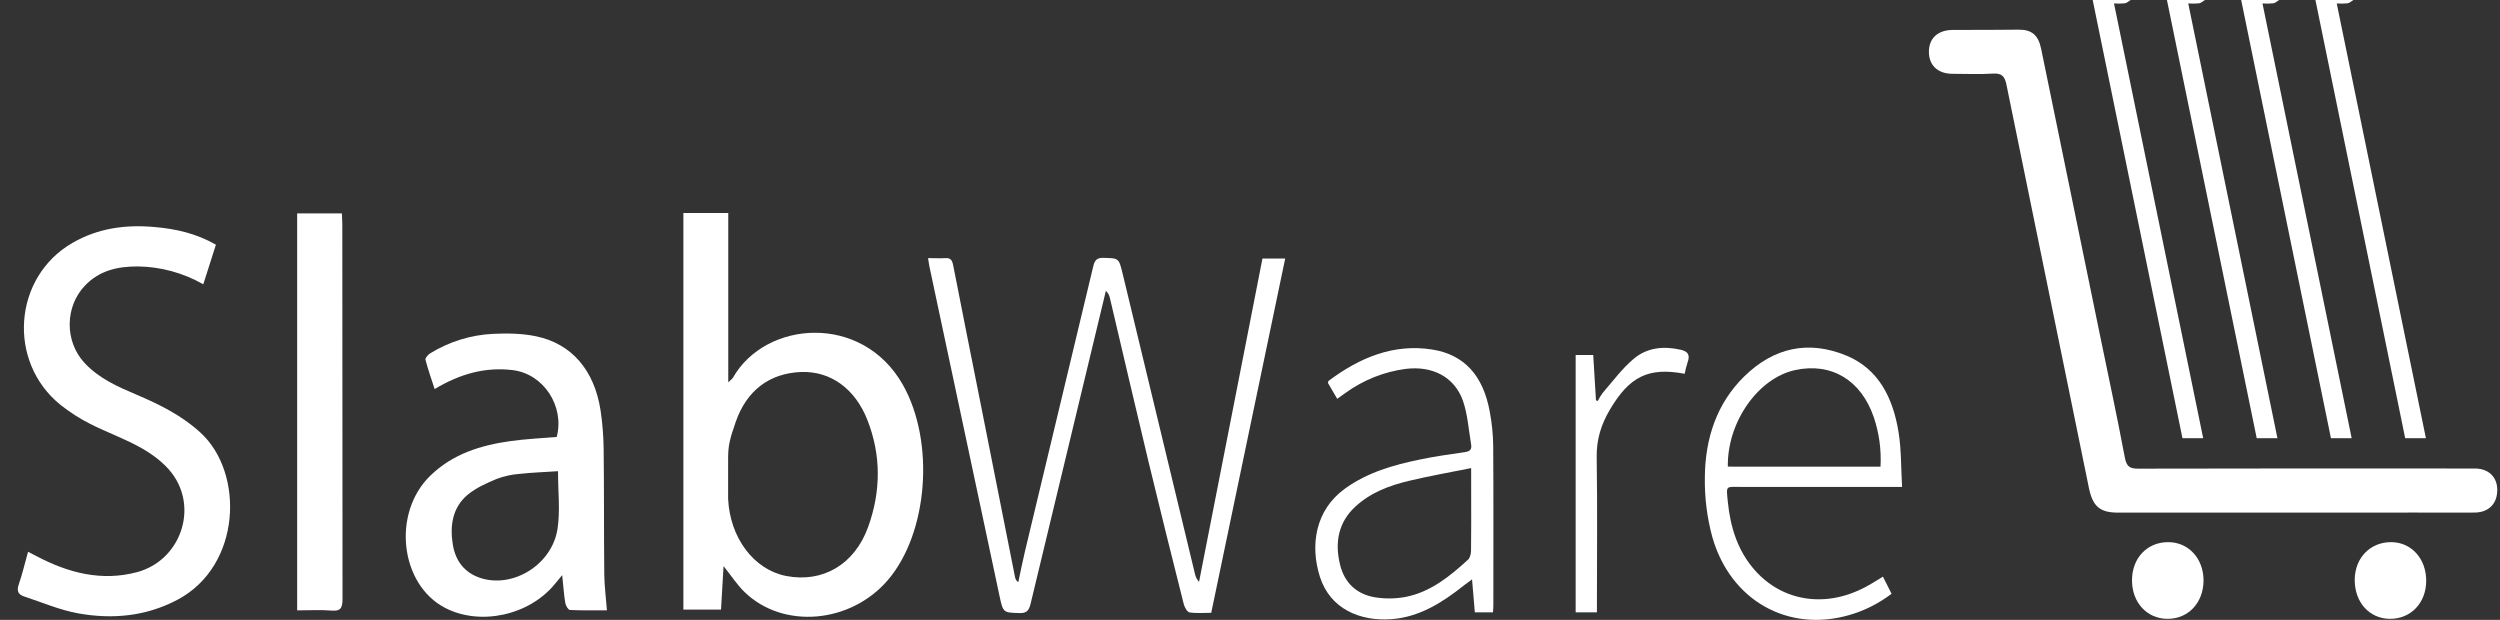 <svg width="121" height="30" viewBox="0 0 121 30" fill="none" xmlns="http://www.w3.org/2000/svg">
<rect x="0" y="0" width="121" height="30" fill="#333333" stroke="none"/>
<path d="M103.123 0.001C103.031 0.057 102.944 0.142 102.847 0.16C102.671 0.177 102.495 0.179 102.318 0.167C103.761 7.204 105.194 14.188 106.634 21.21H105.631C104.183 14.14 102.735 7.07 101.286 0L103.123 0.001Z" fill="white"/>
<path d="M106.716 0.001C106.624 0.057 106.538 0.142 106.44 0.16C106.264 0.177 106.087 0.179 105.911 0.167C107.355 7.204 108.788 14.188 110.228 21.21H109.225C107.777 14.14 106.328 7.07 104.88 0L106.716 0.001Z" fill="white"/>
<path d="M110.309 0.001C110.218 0.057 110.131 0.142 110.033 0.16C109.857 0.177 109.68 0.179 109.504 0.167C110.948 7.204 112.381 14.188 113.821 21.21H112.818C111.37 14.14 109.921 7.07 108.473 0L110.309 0.001Z" fill="white"/>
<path d="M113.902 0.001C113.81 0.057 113.724 0.142 113.627 0.16C113.451 0.177 113.274 0.179 113.098 0.167C114.541 7.204 115.974 14.188 117.414 21.21H116.411C114.963 14.14 113.515 7.07 112.067 0L113.902 0.001Z" fill="white"/>
<path d="M33.076 10.308H35.248V18.504C35.375 18.38 35.442 18.339 35.477 18.277C37.051 15.51 41.725 15.14 43.696 18.619C45.257 21.376 44.93 25.809 42.957 28.093C41.15 30.182 37.91 30.461 36.045 28.663C35.677 28.309 35.389 27.86 35.02 27.399C34.978 28.106 34.937 28.789 34.897 29.506H33.076V10.308ZM35.241 24.148C35.331 26.018 36.472 27.564 38.041 27.875C39.809 28.223 41.359 27.329 42.017 25.508C42.638 23.787 42.656 22.04 41.98 20.322C41.387 18.816 40.203 17.951 38.768 18.005C37.239 18.065 36.136 18.904 35.61 20.418C35.322 21.248 35.241 21.554 35.241 22.197" fill="white"/>
<path d="M111.041 24.811H102.519C101.632 24.811 101.286 24.515 101.098 23.591C99.767 17.1 98.44 10.609 97.116 4.116C97.033 3.687 96.881 3.536 96.467 3.562C95.814 3.602 95.159 3.573 94.504 3.572C93.799 3.572 93.364 3.171 93.359 2.522C93.353 1.851 93.789 1.45 94.529 1.448C95.586 1.448 96.645 1.448 97.704 1.436C98.329 1.431 98.65 1.689 98.79 2.356C99.733 6.939 100.675 11.523 101.615 16.106C102.027 18.115 102.461 20.118 102.84 22.134C102.923 22.599 103.099 22.684 103.493 22.683C108.922 22.672 114.352 22.669 119.781 22.676C120.533 22.676 120.97 23.2 120.847 23.954C120.764 24.475 120.365 24.802 119.776 24.808C118.83 24.816 117.883 24.808 116.935 24.808L111.041 24.811Z" fill="white"/>
<path d="M10.45 11.843C10.241 12.497 10.045 13.113 9.839 13.76C8.865 13.206 7.783 12.91 6.681 12.896C5.725 12.891 4.82 13.076 4.104 13.832C3.642 14.319 3.379 14.983 3.373 15.678C3.366 16.373 3.616 17.043 4.068 17.54C4.779 18.32 5.7 18.715 6.619 19.107C7.721 19.577 8.791 20.103 9.704 20.94C11.833 22.885 11.693 27.387 8.588 29.029C7.056 29.838 5.43 29.982 3.783 29.686C2.889 29.524 2.028 29.152 1.154 28.864C0.886 28.774 0.797 28.603 0.908 28.284C1.081 27.782 1.203 27.261 1.358 26.706C1.518 26.788 1.649 26.854 1.776 26.923C3.315 27.732 4.917 28.145 6.622 27.695C8.718 27.141 9.623 24.621 8.318 22.901C7.937 22.399 7.389 21.997 6.848 21.688C6.054 21.238 5.186 20.932 4.371 20.52C3.868 20.266 3.389 19.96 2.941 19.606C0.332 17.514 0.637 13.405 3.513 11.753C4.758 11.034 6.095 10.864 7.48 10.988C8.501 11.076 9.489 11.293 10.45 11.843Z" fill="white"/>
<path d="M29.375 29.539C28.774 29.539 28.179 29.552 27.587 29.523C27.503 29.523 27.382 29.312 27.36 29.184C27.293 28.779 27.266 28.366 27.21 27.836L26.858 28.262C25.613 29.79 23.231 30.303 21.535 29.417C19.357 28.279 18.97 24.833 20.819 23.031C21.919 21.959 23.275 21.551 24.699 21.35C25.442 21.245 26.193 21.213 26.946 21.148C27.335 19.659 26.307 18.093 24.814 17.913C23.477 17.752 22.252 18.1 21.037 18.831C20.88 18.349 20.716 17.884 20.592 17.407C20.573 17.331 20.717 17.164 20.819 17.102C21.753 16.53 22.801 16.207 23.875 16.158C24.564 16.126 25.274 16.136 25.948 16.277C27.67 16.637 28.762 17.915 29.065 19.847C29.16 20.479 29.211 21.119 29.217 21.759C29.241 23.773 29.226 25.788 29.247 27.802C29.253 28.361 29.328 28.923 29.375 29.539ZM27.008 22.806C26.382 22.848 25.754 22.869 25.136 22.937C24.761 22.965 24.392 23.047 24.038 23.18C23.552 23.384 23.048 23.605 22.64 23.942C21.906 24.55 21.763 25.436 21.918 26.369C22.051 27.166 22.496 27.717 23.223 27.964C24.795 28.503 26.714 27.346 26.983 25.602C27.119 24.723 27.008 23.799 27.008 22.806Z" fill="white"/>
<path d="M44.918 12.493C45.236 12.493 45.503 12.508 45.76 12.493C46.016 12.479 46.086 12.598 46.135 12.846C46.57 15.078 47.019 17.307 47.462 19.538C48.019 22.336 48.575 25.135 49.128 27.935C49.137 27.985 49.156 28.033 49.182 28.075C49.209 28.117 49.244 28.153 49.285 28.18C49.391 27.686 49.488 27.191 49.605 26.698C50.709 22.09 51.813 17.484 52.916 12.88C52.987 12.583 53.102 12.474 53.398 12.481C54.145 12.498 54.15 12.481 54.331 13.226C55.504 18.075 56.672 22.924 57.835 27.772C57.865 27.92 57.934 28.055 58.034 28.162C59.056 22.949 60.079 17.733 61.103 12.514H62.203C61.008 18.237 59.821 23.928 58.624 29.659C58.26 29.659 57.911 29.693 57.573 29.64C57.461 29.622 57.333 29.392 57.293 29.235C56.714 26.933 56.138 24.63 55.582 22.321C54.951 19.695 54.342 17.062 53.722 14.434C53.693 14.295 53.624 14.169 53.525 14.074L53.345 14.823C52.187 19.628 51.031 24.433 49.877 29.239C49.794 29.571 49.666 29.683 49.342 29.672C48.557 29.647 48.552 29.667 48.374 28.831C47.244 23.527 46.115 18.223 44.988 12.918C44.964 12.803 44.95 12.686 44.918 12.493Z" fill="white"/>
<path d="M14.382 29.542V10.327H16.546C16.554 10.506 16.568 10.677 16.568 10.85C16.568 16.894 16.571 22.938 16.578 28.981C16.578 29.43 16.485 29.588 16.049 29.552C15.513 29.508 14.97 29.542 14.382 29.542Z" fill="white"/>
<path d="M91.134 27.91L91.552 28.738C90.929 29.212 90.232 29.561 89.495 29.771C86.555 30.615 83.779 29.087 82.886 26.029C82.622 25.073 82.497 24.078 82.515 23.081C82.532 21.216 83.092 19.526 84.412 18.228C85.859 16.806 87.541 16.458 89.366 17.211C90.929 17.857 91.627 19.268 91.893 20.937C92.027 21.779 92.008 22.645 92.06 23.566H91.47C89.062 23.566 86.654 23.566 84.246 23.566C83.519 23.566 83.547 23.476 83.626 24.281C83.748 25.528 84.114 26.672 84.932 27.597C86.269 29.11 88.341 29.43 90.241 28.436C90.545 28.282 90.828 28.093 91.134 27.91ZM91.017 22.586C91.061 21.773 90.951 20.958 90.691 20.193C90.079 18.396 88.636 17.533 86.886 17.911C85.087 18.3 83.591 20.433 83.627 22.585L91.017 22.586Z" fill="white"/>
<path d="M64.721 19.303L64.271 18.534C64.287 18.486 64.288 18.444 64.305 18.433C65.809 17.306 67.452 16.623 69.319 16.917C70.879 17.164 71.79 18.188 72.104 19.925C72.207 20.465 72.263 21.015 72.271 21.567C72.288 24.149 72.279 26.732 72.278 29.315C72.278 29.415 72.267 29.516 72.26 29.638H71.382C71.338 29.122 71.298 28.623 71.247 28.041C71.088 28.159 70.969 28.242 70.856 28.332C69.805 29.169 68.694 29.868 67.347 29.967C65.827 30.078 64.386 29.476 63.888 27.929C63.395 26.395 63.66 24.684 65.097 23.649C66.194 22.857 67.443 22.507 68.715 22.242C69.438 22.092 70.169 21.987 70.899 21.883C71.125 21.851 71.245 21.766 71.204 21.523C71.083 20.81 71.037 20.061 70.805 19.393C70.387 18.225 69.311 17.693 68.026 17.856C66.987 17.992 65.993 18.39 65.123 19.016C64.995 19.105 64.871 19.195 64.721 19.303ZM71.204 22.655C70.151 22.868 69.167 23.041 68.196 23.272C67.256 23.497 66.344 23.831 65.596 24.523C64.779 25.277 64.594 26.253 64.858 27.328C65.081 28.248 65.699 28.766 66.545 28.909C67.04 28.989 67.543 28.983 68.035 28.89C69.224 28.659 70.166 27.901 71.058 27.083C71.153 26.993 71.197 26.798 71.198 26.651C71.211 25.77 71.205 24.889 71.205 24.008L71.204 22.655Z" fill="white"/>
<path d="M77.29 29.638H76.262V17.182H77.112C77.157 17.916 77.2 18.646 77.245 19.377L77.334 19.405C77.402 19.268 77.48 19.137 77.57 19.016C78.06 18.454 78.511 17.834 79.074 17.364C79.726 16.814 80.527 16.743 81.343 16.927C81.697 17.007 81.814 17.176 81.677 17.546C81.62 17.724 81.574 17.906 81.538 18.091C79.788 17.761 78.864 18.218 77.912 19.839C77.494 20.547 77.264 21.277 77.28 22.147C77.319 24.626 77.29 27.103 77.29 29.638Z" fill="white"/>
<path d="M104.917 29.951C103.914 29.951 103.186 29.163 103.189 28.082C103.192 27.002 103.928 26.236 104.944 26.24C105.921 26.24 106.648 27.03 106.651 28.086C106.652 29.165 105.921 29.952 104.917 29.951Z" fill="white"/>
<path d="M117.428 28.121C117.422 29.191 116.676 29.962 115.664 29.951C114.669 29.939 113.957 29.142 113.969 28.047C113.981 26.987 114.732 26.226 115.754 26.24C116.721 26.253 117.436 27.053 117.428 28.121Z" fill="white"/>
</svg>
